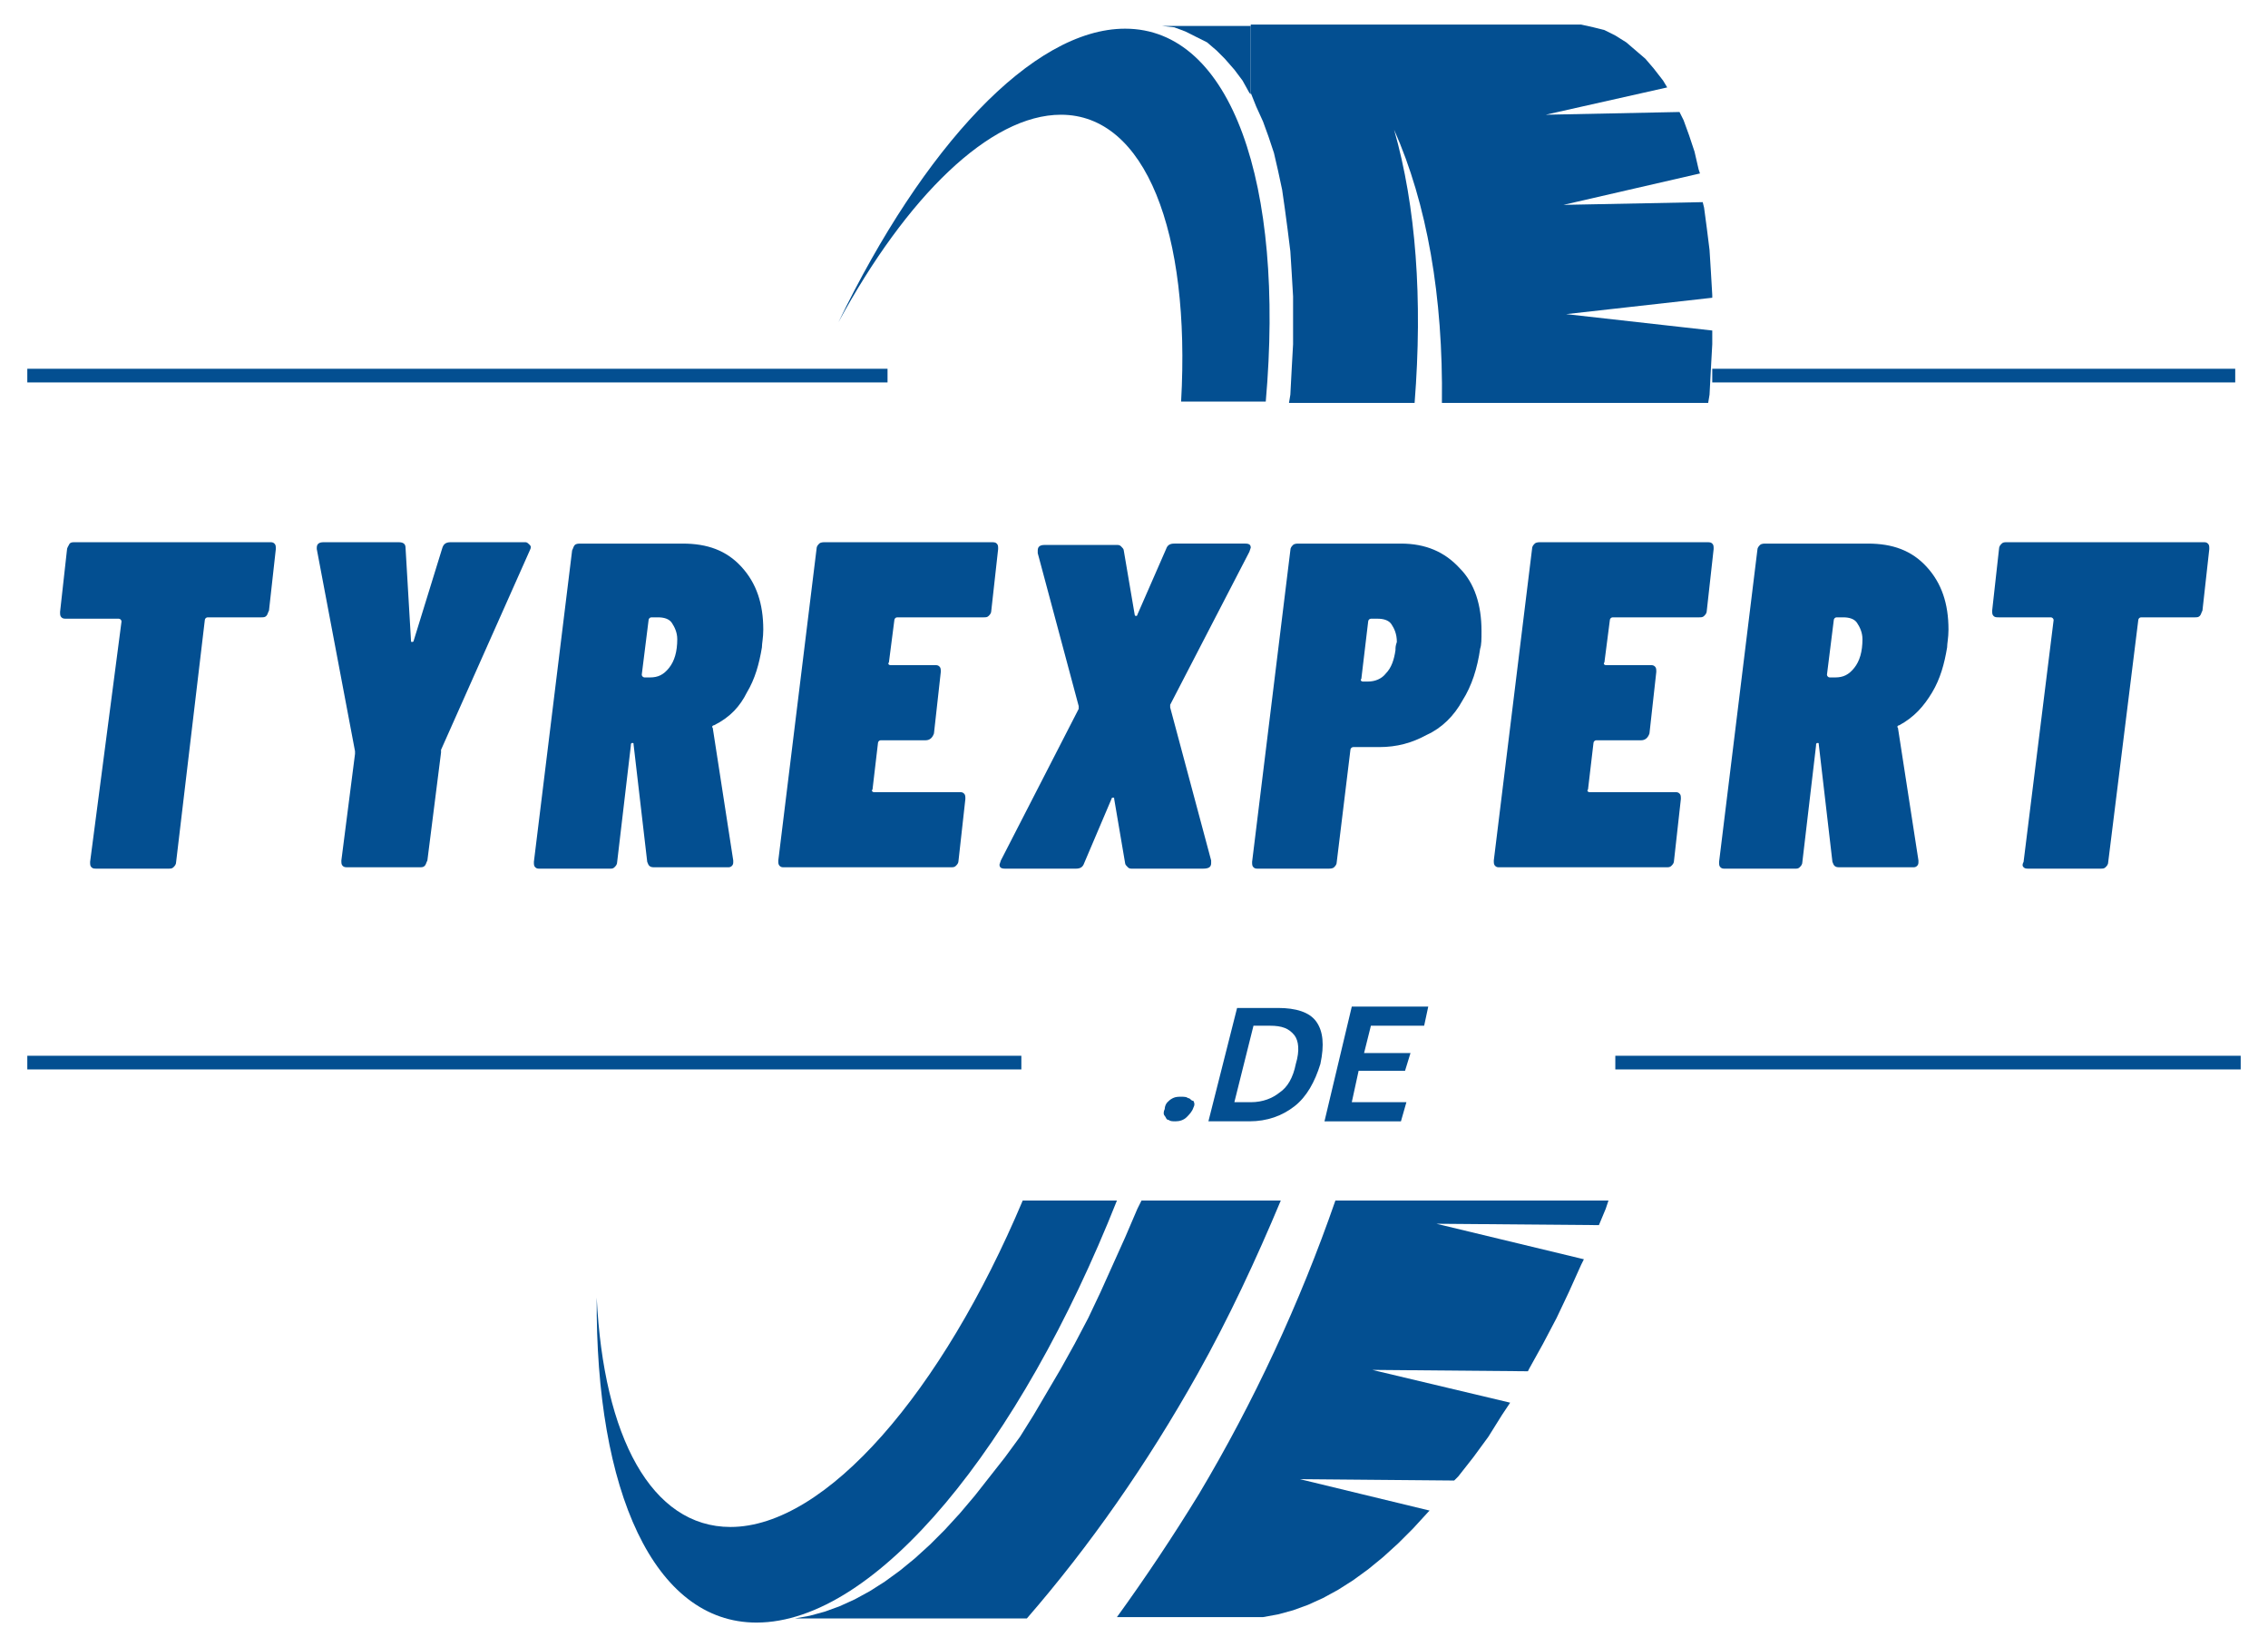 <?xml version="1.0" encoding="utf-8"?>
<!-- Generator: Adobe Illustrator 26.5.0, SVG Export Plug-In . SVG Version: 6.00 Build 0)  -->
<svg version="1.1"
	 id="svg144" xmlns:svg="http://www.w3.org/2000/svg" xmlns:cc="http://creativecommons.org/ns#" xmlns:dc="http://purl.org/dc/elements/1.1/" xmlns:rdf="http://www.w3.org/1999/02/22-rdf-syntax-ns#"
	 xmlns="http://www.w3.org/2000/svg" xmlns:xlink="http://www.w3.org/1999/xlink" x="0px" y="0px" viewBox="0 0 166.1 120.6"
	 style="enable-background:new 0 0 166.1 120.6;" xml:space="preserve">
<style type="text/css">
	.st0{fill:#034F91;}
</style>
<g>
	<path class="st0" d="M6.7,63.5c0.1,0.1,0.2,0.1,0.4,0.1h5.2c0.2,0,0.3,0,0.4-0.1c0.1-0.1,0.2-0.2,0.2-0.4L15,45.4
		c0-0.1,0.1-0.2,0.2-0.2h3.9c0.2,0,0.3,0,0.4-0.1c0.1-0.1,0.1-0.2,0.2-0.4l0.5-4.5c0-0.2,0-0.3-0.1-0.4c-0.1-0.1-0.2-0.1-0.3-0.1
		H5.5c-0.2,0-0.3,0-0.4,0.1C5,40,4.9,40.1,4.9,40.3l-0.5,4.5c0,0.2,0,0.3,0.1,0.4c0.1,0.1,0.2,0.1,0.4,0.1h3.8
		c0.1,0,0.2,0.1,0.2,0.2L6.6,63.1C6.6,63.3,6.6,63.4,6.7,63.5z"/>
	<path class="st0" d="M25,63c0,0.2,0,0.3,0.1,0.4c0.1,0.1,0.2,0.1,0.4,0.1h5.2c0.2,0,0.3,0,0.4-0.1c0.1-0.1,0.1-0.2,0.2-0.4l1-7.9
		l0-0.2l6.5-14.6c0.1-0.2,0.1-0.3,0-0.4c-0.1-0.1-0.2-0.2-0.3-0.2h-5.5c-0.3,0-0.5,0.1-0.6,0.4l-2.1,6.8c0,0.1-0.1,0.1-0.1,0.1
		c-0.1,0-0.1,0-0.1-0.1l-0.4-6.8c0-0.3-0.2-0.4-0.5-0.4h-5.5c-0.3,0-0.5,0.1-0.5,0.4v0.1L26,55c0,0.1,0,0.2,0,0.2L25,63z"/>
	<path class="st0" d="M54.7,50.7c0.6-1,0.9-2.1,1.1-3.3c0-0.3,0.1-0.7,0.1-1.3c0-1.9-0.5-3.4-1.6-4.6c-1.1-1.2-2.5-1.7-4.3-1.7h-7.5
		c-0.1,0-0.3,0-0.4,0.1C42,40,42,40.1,41.9,40.3l-2.8,22.8c0,0.2,0,0.3,0.1,0.4c0.1,0.1,0.2,0.1,0.3,0.1h5.2c0.1,0,0.2,0,0.3-0.1
		c0.1-0.1,0.2-0.2,0.2-0.4l1-8.5c0-0.1,0-0.2,0.1-0.2c0.1,0,0.1,0,0.1,0.1l1,8.6c0.1,0.3,0.2,0.4,0.5,0.4h5.4c0.1,0,0.2,0,0.3-0.1
		c0.1-0.1,0.1-0.2,0.1-0.3V63l-1.5-9.7c-0.1-0.1,0-0.2,0.1-0.2C53.5,52.5,54.2,51.7,54.7,50.7z M49,48.9c-0.4,0.5-0.8,0.7-1.4,0.7
		h-0.4c-0.1,0-0.2-0.1-0.2-0.2l0.5-4c0-0.1,0.1-0.2,0.2-0.2h0.5c0.4,0,0.8,0.1,1,0.4s0.4,0.7,0.4,1.2C49.6,47.7,49.4,48.4,49,48.9z"
		/>
	<path class="st0" d="M65.5,45.4c0-0.1,0.1-0.2,0.2-0.2H72c0.2,0,0.3,0,0.4-0.1c0.1-0.1,0.2-0.2,0.2-0.4l0.5-4.5
		c0-0.2,0-0.3-0.1-0.4c-0.1-0.1-0.2-0.1-0.4-0.1H60.4c-0.1,0-0.3,0-0.4,0.1c-0.1,0.1-0.2,0.2-0.2,0.4l-2.8,22.8c0,0.2,0,0.3,0.1,0.4
		c0.1,0.1,0.2,0.1,0.3,0.1h12.2c0.2,0,0.3,0,0.4-0.1c0.1-0.1,0.2-0.2,0.2-0.4l0.5-4.5c0-0.2,0-0.3-0.1-0.4c-0.1-0.1-0.2-0.1-0.3-0.1
		h-6.3c-0.1,0-0.2-0.1-0.1-0.2l0.4-3.4c0-0.1,0.1-0.2,0.2-0.2h3.3c0.3,0,0.5-0.2,0.6-0.5l0.5-4.5c0-0.2,0-0.3-0.1-0.4
		c-0.1-0.1-0.2-0.1-0.3-0.1h-3.3c-0.1,0-0.2-0.1-0.1-0.2L65.5,45.4z"/>
	<path class="st0" d="M88.7,63.2c0-0.1,0-0.1,0-0.2l-3-11.2c0-0.1,0-0.1,0-0.2l5.8-11.2l0.1-0.3c0-0.2-0.1-0.3-0.4-0.3h-5.2
		c-0.3,0-0.5,0.1-0.6,0.4L83.3,45c0,0.1-0.1,0.1-0.1,0.1c0,0-0.1,0-0.1-0.1l-0.8-4.7c0-0.1-0.1-0.2-0.2-0.3
		c-0.1-0.1-0.2-0.1-0.3-0.1h-5.3c-0.3,0-0.5,0.1-0.5,0.4c0,0.1,0,0.1,0,0.2l3,11.2c0,0.1,0,0.1,0,0.2L73.3,63l-0.1,0.3
		c0,0.2,0.1,0.3,0.4,0.3h5.2c0.3,0,0.5-0.1,0.6-0.4l2-4.7c0-0.1,0.1-0.1,0.1-0.1c0.1,0,0.1,0,0.1,0.1l0.8,4.7c0,0.1,0.1,0.2,0.2,0.3
		c0.1,0.1,0.2,0.1,0.3,0.1h5.2C88.5,63.6,88.7,63.5,88.7,63.2z"/>
	<path class="st0" d="M107.1,51.3c0.7-1.1,1.1-2.4,1.3-3.8c0.1-0.3,0.1-0.7,0.1-1.3c0-1.9-0.5-3.5-1.6-4.6c-1.1-1.2-2.5-1.8-4.3-1.8
		h-7.5c-0.1,0-0.3,0-0.4,0.1c-0.1,0.1-0.2,0.2-0.2,0.4l-2.8,22.8c0,0.2,0,0.3,0.1,0.4c0.1,0.1,0.2,0.1,0.3,0.1h5.2
		c0.1,0,0.3,0,0.4-0.1c0.1-0.1,0.2-0.2,0.2-0.4l1-8.2c0-0.1,0.1-0.2,0.2-0.2h1.9c1.3,0,2.4-0.3,3.5-0.9
		C105.6,53.3,106.5,52.4,107.1,51.3z M102.2,47.6c-0.1,0.7-0.3,1.3-0.7,1.7c-0.3,0.4-0.8,0.6-1.3,0.6h-0.4c-0.1,0-0.2-0.1-0.1-0.2
		l0.5-4.2c0-0.1,0.1-0.2,0.2-0.2h0.5c0.4,0,0.8,0.1,1,0.4c0.2,0.3,0.4,0.7,0.4,1.3C102.2,47.3,102.2,47.4,102.2,47.6z"/>
	<path class="st0" d="M117.9,45.4c0-0.1,0.1-0.2,0.2-0.2h6.3c0.2,0,0.3,0,0.4-0.1c0.1-0.1,0.2-0.2,0.2-0.4l0.5-4.5
		c0-0.2,0-0.3-0.1-0.4c-0.1-0.1-0.2-0.1-0.4-0.1h-12.2c-0.1,0-0.3,0-0.4,0.1c-0.1,0.1-0.2,0.2-0.2,0.4l-2.8,22.8
		c0,0.2,0,0.3,0.1,0.4c0.1,0.1,0.2,0.1,0.3,0.1h12.2c0.2,0,0.3,0,0.4-0.1c0.1-0.1,0.2-0.2,0.2-0.4l0.5-4.5c0-0.2,0-0.3-0.1-0.4
		c-0.1-0.1-0.2-0.1-0.3-0.1h-6.3c-0.1,0-0.2-0.1-0.1-0.2l0.4-3.4c0-0.1,0.1-0.2,0.2-0.2h3.3c0.3,0,0.5-0.2,0.6-0.5l0.5-4.5
		c0-0.2,0-0.3-0.1-0.4c-0.1-0.1-0.2-0.1-0.3-0.1h-3.3c-0.1,0-0.2-0.1-0.1-0.2L117.9,45.4z"/>
	<path class="st0" d="M141.5,50.7c0.6-1,0.9-2.1,1.1-3.3c0-0.3,0.1-0.7,0.1-1.3c0-1.9-0.5-3.4-1.6-4.6c-1.1-1.2-2.5-1.7-4.3-1.7
		h-7.5c-0.1,0-0.3,0-0.4,0.1c-0.1,0.1-0.2,0.2-0.2,0.4l-2.8,22.8c0,0.2,0,0.3,0.1,0.4c0.1,0.1,0.2,0.1,0.3,0.1h5.2
		c0.1,0,0.2,0,0.3-0.1c0.1-0.1,0.2-0.2,0.2-0.4l1-8.5c0-0.1,0-0.2,0.1-0.2c0.1,0,0.1,0,0.1,0.1l1,8.6c0.1,0.3,0.2,0.4,0.5,0.4h5.4
		c0.1,0,0.2,0,0.3-0.1c0.1-0.1,0.1-0.2,0.1-0.3V63l-1.5-9.7c-0.1-0.1,0-0.2,0.1-0.2C140.2,52.5,140.9,51.7,141.5,50.7z M135.8,48.9
		c-0.4,0.5-0.8,0.7-1.4,0.7H134c-0.1,0-0.2-0.1-0.2-0.2l0.5-4c0-0.1,0.1-0.2,0.2-0.2h0.5c0.4,0,0.8,0.1,1,0.4s0.4,0.7,0.4,1.2
		C136.4,47.7,136.2,48.4,135.8,48.9z"/>
	<path class="st0" d="M148.2,63.5c0.1,0.1,0.2,0.1,0.4,0.1h5.2c0.2,0,0.3,0,0.4-0.1c0.1-0.1,0.2-0.2,0.2-0.4l2.2-17.7
		c0-0.1,0.1-0.2,0.2-0.2h3.9c0.2,0,0.3,0,0.4-0.1c0.1-0.1,0.1-0.2,0.2-0.4l0.5-4.5c0-0.2,0-0.3-0.1-0.4c-0.1-0.1-0.2-0.1-0.3-0.1
		H147c-0.2,0-0.3,0-0.4,0.1c-0.1,0.1-0.2,0.2-0.2,0.4l-0.5,4.5c0,0.2,0,0.3,0.1,0.4c0.1,0.1,0.2,0.1,0.4,0.1h3.8
		c0.1,0,0.2,0.1,0.2,0.2l-2.2,17.7C148.1,63.3,148.1,63.4,148.2,63.5z"/>
	<path class="st0" d="M92,7.8l0.5,1.1l0.4,1.1l0.4,1.2l0.3,1.3l0.3,1.4l0.2,1.4l0.2,1.5l0.2,1.6l0.1,1.6l0.1,1.7l0,1.7l0,1.8
		l-0.1,1.8l-0.1,1.9l-0.1,0.6h9.2c0.6-7.6,0.1-14.4-1.5-20c2.4,5.4,3.6,12.2,3.5,20h19.5l0.1-0.6l0.1-1.9l0.1-1.8l0-1L114.7,23
		l10.7-1.2l0-0.2l-0.1-1.7l-0.1-1.6l-0.2-1.6l-0.2-1.5l-0.1-0.4L114.5,15l10-2.3l-0.1-0.3l-0.3-1.3l-0.4-1.2l-0.4-1.1l-0.3-0.6
		l-9.8,0.2l8.9-2l-0.3-0.5L121.1,5l-0.6-0.7l-0.7-0.6l-0.7-0.6l-0.8-0.5l-0.8-0.4L116.7,2l-0.9-0.2l-24.2,0l0,5L92,7.8z"/>
	<polygon class="st0" points="86.8,2.3 87.6,2.7 88.4,3.1 89.1,3.7 89.7,4.3 90.4,5.1 91,5.9 91.5,6.8 91.6,6.9 91.6,1.9 85.1,1.9 
		85.1,1.9 86,2 	"/>
	<path class="st0" d="M77.7,8.4c6.2,0,9.5,8.6,8.8,21h6.2c1.4-15.9-2.5-27.3-10.3-27.3c-6.8,0-14.8,8.7-21,21.5v0
		C66.4,14.4,72.5,8.4,77.7,8.4z"/>
	<rect x="2" y="27" class="st0" width="63" height="1"/>
	<rect x="125.4" y="27" class="st0" width="38.3" height="1"/>
	<path class="st0" d="M87.8,109.4c-1.9,3.1-3.9,6.1-6,9l6,0v0l4.7,0l1.1-0.2l1.1-0.3l1.1-0.4l1.1-0.5l1.1-0.6l1.1-0.7l1.1-0.8
		l1.1-0.9l1.1-1l1.1-1.1l1.1-1.2l0.1-0.1l-9.5-2.3l11.3,0.1l0.3-0.3l1.1-1.4l1.1-1.5l1-1.6l0.6-0.9l-10.1-2.4l11.4,0.1l0.1-0.2
		l1-1.8l1-1.9l0.9-1.9l0.9-2l0.2-0.4l-10.8-2.6l11.9,0.1l0.5-1.2l0.2-0.6H97.8C95.2,95.4,91.8,102.7,87.8,109.4z"/>
	<path class="st0" d="M93.8,87.9h-6h-4.2l-0.3,0.6l-0.9,2.1l-0.9,2l-0.9,2l-0.9,1.9l-1,1.9l-1,1.8l-1,1.7l-1,1.7l-1,1.6l-1.1,1.5
		l-1.1,1.4l-1.1,1.4l-1.1,1.3l-1.1,1.2l-1.1,1.1l-1.1,1l-1.1,0.9l-1.1,0.8l-1.1,0.7l-1.1,0.6l-1.1,0.5l-1.1,0.4l-1.1,0.3l-1.1,0.2
		l17,0c4.6-5.3,8.8-11.3,12.5-17.9C90,96.5,92,92.2,93.8,87.9z"/>
	<path class="st0" d="M81.8,87.9h-6.9c-5.9,14-14.4,23.9-21.4,23.9c-5.8,0-9.3-6.6-9.8-16.8c-0.1,14.2,4.2,23.8,11.7,23.8
		C64.2,118.8,74.7,105.8,81.8,87.9z"/>
	<path class="st0" d="M87,80.4c-0.1-0.1-0.3-0.1-0.5-0.1c-0.2,0-0.4,0-0.6,0.1c-0.2,0.1-0.3,0.2-0.4,0.3c-0.1,0.1-0.2,0.3-0.2,0.5
		c-0.1,0.2-0.1,0.4,0,0.5c0.1,0.1,0.1,0.3,0.3,0.3c0.1,0.1,0.3,0.1,0.5,0.1c0.3,0,0.6-0.1,0.8-0.3c0.2-0.2,0.4-0.4,0.5-0.7
		c0.1-0.2,0.1-0.3,0-0.5C87.2,80.6,87.2,80.4,87,80.4z"/>
	<path class="st0" d="M94.8,81c0.9-0.7,1.5-1.8,1.9-3.1c0.3-1.4,0.2-2.4-0.3-3.1c-0.5-0.7-1.5-1-2.8-1h-3l-2.1,8.3h3
		C92.8,82.1,93.9,81.7,94.8,81z M91.8,75.1h1.2c0.9,0,1.4,0.2,1.8,0.7c0.3,0.4,0.4,1.1,0.1,2.1c-0.2,1-0.6,1.7-1.2,2.1
		c-0.5,0.4-1.2,0.7-2.1,0.7h-1.2L91.8,75.1z"/>
	<polygon class="st0" points="104.3,75.1 104.6,73.7 99,73.7 97,82.1 102.6,82.1 103,80.7 99,80.7 99.5,78.4 102.9,78.4 103.3,77.1 
		99.9,77.1 100.4,75.1 	"/>
	<rect x="2" y="77.3" class="st0" width="72.8" height="1"/>
	<rect x="118.3" y="77.3" class="st0" width="45.8" height="1"/>
</g>
</svg>
